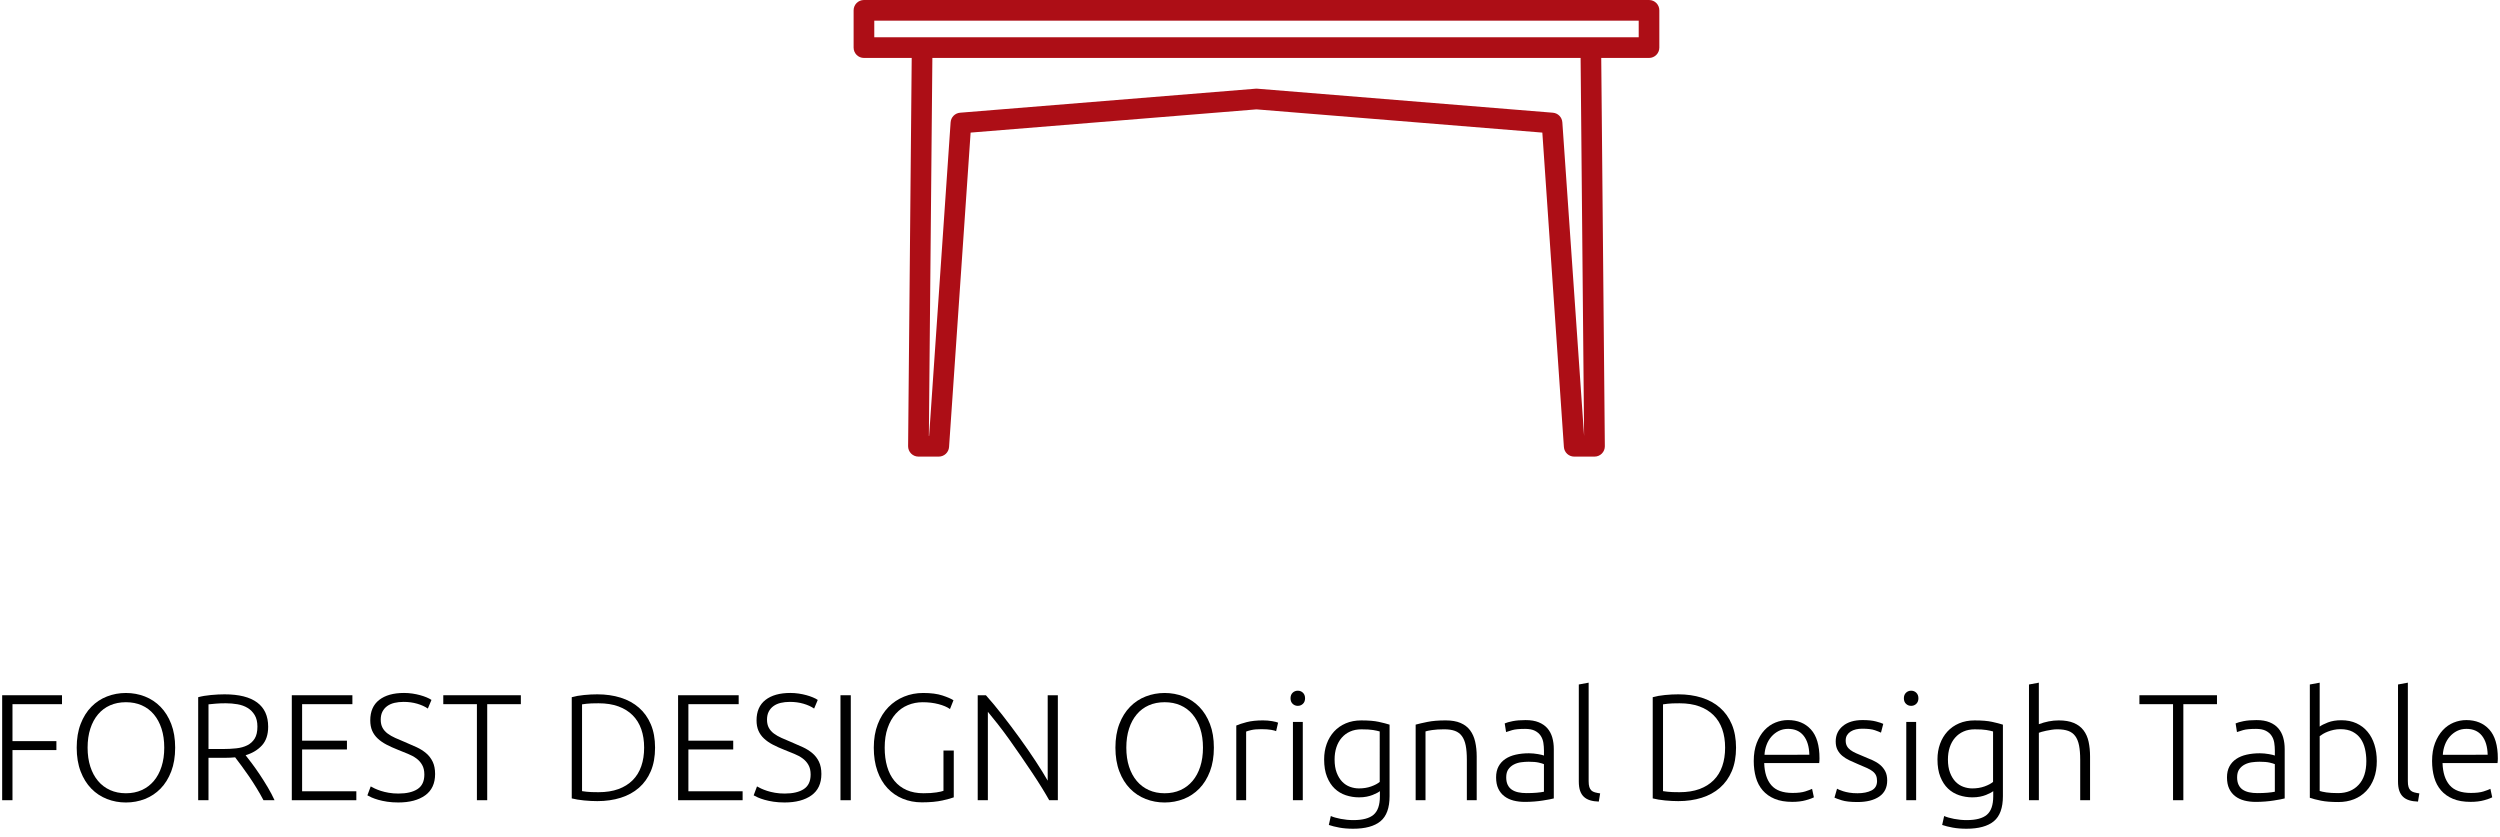 <?xml version="1.0" encoding="utf-8"?>
<!-- Generator: Adobe Illustrator 24.0.1, SVG Export Plug-In . SVG Version: 6.00 Build 0)  -->
<svg version="1.1" id="レイヤー_1" xmlns="http://www.w3.org/2000/svg" xmlns:xlink="http://www.w3.org/1999/xlink" x="0px"
	 y="0px" width="236px" height="79px" viewBox="0 0 236 79" style="enable-background:new 0 0 236 79;" xml:space="preserve">
<style type="text/css">
	.st0{fill:#AD0E16;}
</style>
<g>
	<path class="st0" d="M155.668,0H81.556c-0.539,0-0.975,0.437-0.975,0.975v3.52c0,0.539,0.437,0.975,0.975,0.975h4.509l-0.34,36.65
		c-0.002,0.26,0.1,0.51,0.283,0.695C86.191,43,86.44,43.104,86.7,43.104h1.918c0.513,0,0.938-0.396,0.973-0.908l2.035-29.679
		l26.985-2.193l26.985,2.193l2.035,29.679c0.035,0.512,0.46,0.908,0.973,0.908h1.918c0.26,0,0.51-0.104,0.692-0.288
		c0.184-0.186,0.285-0.436,0.282-0.695l-0.34-36.65h4.509c0.538,0,0.975-0.437,0.975-0.975v-3.52C156.642,0.437,156.206,0,155.668,0
		z M149.539,41.154l-2.054-29.609c-0.033-0.481-0.413-0.866-0.894-0.905l-27.9-2.267c-0.053-0.005-0.105-0.005-0.158,0
		l-27.901,2.267c-0.48,0.039-0.861,0.424-0.894,0.905l-2.03,29.609h-0.024L88.016,5.47h61.193L149.539,41.154z M154.693,3.52h-4.519
		h-0.009H87.059h-0.009h-4.518V1.95h72.162V3.52z"/>
	<g>
		<path d="M0.205,75.541v-9.91h5.648v0.843H1.178v3.489h4.146v0.844H1.178v4.733H0.205z"/>
		<path d="M16.535,70.579c0,0.849-0.124,1.597-0.372,2.245s-0.584,1.189-1.008,1.623c-0.425,0.434-0.918,0.76-1.48,0.979
			s-1.158,0.329-1.787,0.329s-1.226-0.109-1.787-0.329c-0.563-0.219-1.057-0.546-1.48-0.979c-0.425-0.434-0.761-0.975-1.008-1.623
			c-0.248-0.648-0.372-1.396-0.372-2.245s0.124-1.595,0.372-2.238c0.247-0.644,0.583-1.182,1.008-1.616
			c0.424-0.434,0.917-0.76,1.48-0.979c0.562-0.219,1.158-0.329,1.787-0.329s1.225,0.11,1.787,0.329s1.056,0.546,1.48,0.979
			c0.424,0.434,0.76,0.972,1.008,1.616S16.535,69.73,16.535,70.579z M15.506,70.579c0-0.667-0.086-1.266-0.258-1.795
			c-0.172-0.529-0.415-0.979-0.729-1.351c-0.314-0.372-0.693-0.656-1.137-0.851s-0.941-0.293-1.494-0.293s-1.051,0.098-1.494,0.293
			s-0.822,0.479-1.137,0.851c-0.315,0.372-0.559,0.822-0.729,1.351c-0.172,0.529-0.258,1.127-0.258,1.795
			c0,0.667,0.086,1.265,0.258,1.794c0.171,0.529,0.414,0.979,0.729,1.352c0.314,0.372,0.693,0.658,1.137,0.858s0.941,0.3,1.494,0.3
			s1.051-0.1,1.494-0.3s0.822-0.486,1.137-0.858c0.314-0.372,0.558-0.822,0.729-1.352S15.506,71.246,15.506,70.579z"/>
		<path d="M25.315,68.605c0,0.744-0.195,1.33-0.586,1.759c-0.392,0.429-0.906,0.739-1.545,0.93c0.152,0.191,0.351,0.448,0.594,0.772
			c0.243,0.324,0.493,0.68,0.751,1.065c0.257,0.386,0.51,0.789,0.758,1.208c0.247,0.419,0.457,0.82,0.629,1.201h-1.044
			c-0.2-0.381-0.417-0.763-0.65-1.144s-0.472-0.75-0.715-1.108c-0.243-0.357-0.479-0.688-0.708-0.994s-0.429-0.572-0.601-0.801
			c-0.306,0.029-0.61,0.043-0.915,0.043h-1.602v4.004h-0.973v-9.724c0.343-0.095,0.746-0.165,1.208-0.207
			c0.463-0.043,0.889-0.064,1.28-0.064c1.363,0,2.391,0.257,3.081,0.772C24.97,66.832,25.315,67.595,25.315,68.605z M21.312,66.389
			c-0.362,0-0.68,0.012-0.951,0.036s-0.498,0.045-0.679,0.064v4.218h1.344c0.448,0,0.872-0.021,1.272-0.064
			c0.4-0.042,0.749-0.138,1.044-0.286c0.296-0.148,0.529-0.36,0.701-0.637c0.172-0.276,0.257-0.653,0.257-1.129
			c0-0.438-0.085-0.801-0.257-1.087s-0.396-0.512-0.672-0.679c-0.277-0.167-0.594-0.281-0.951-0.343S21.692,66.389,21.312,66.389z"
			/>
		<path d="M27.546,75.541v-9.91h5.72v0.843h-4.747v3.446h4.232v0.83h-4.232v3.947h5.119v0.844H27.546z"/>
		<path d="M37.613,74.911c0.771,0,1.372-0.141,1.802-0.422c0.429-0.282,0.644-0.738,0.644-1.369c0-0.363-0.069-0.667-0.208-0.91
			c-0.138-0.244-0.321-0.449-0.55-0.617c-0.229-0.167-0.491-0.31-0.787-0.428c-0.295-0.119-0.605-0.244-0.93-0.377
			c-0.409-0.161-0.776-0.327-1.101-0.497s-0.601-0.363-0.829-0.578c-0.229-0.215-0.403-0.46-0.522-0.736
			c-0.119-0.277-0.179-0.601-0.179-0.973c0-0.848,0.281-1.492,0.844-1.931c0.563-0.438,1.344-0.658,2.346-0.658
			c0.267,0,0.528,0.02,0.786,0.057c0.257,0.039,0.498,0.088,0.722,0.15c0.225,0.062,0.43,0.131,0.615,0.208
			c0.186,0.076,0.341,0.157,0.465,0.243l-0.343,0.815c-0.277-0.191-0.613-0.343-1.009-0.458c-0.396-0.115-0.822-0.172-1.279-0.172
			c-0.315,0-0.604,0.031-0.865,0.093c-0.263,0.063-0.489,0.163-0.68,0.301s-0.341,0.312-0.45,0.521
			c-0.109,0.21-0.165,0.463-0.165,0.758c0,0.305,0.058,0.563,0.172,0.772c0.114,0.21,0.274,0.391,0.479,0.543
			c0.205,0.153,0.445,0.291,0.722,0.415c0.276,0.124,0.577,0.253,0.901,0.386c0.391,0.162,0.76,0.324,1.108,0.486
			c0.348,0.162,0.65,0.353,0.907,0.572c0.258,0.22,0.463,0.486,0.615,0.801c0.152,0.315,0.229,0.701,0.229,1.158
			c0,0.896-0.312,1.568-0.937,2.017c-0.624,0.448-1.471,0.672-2.538,0.672c-0.381,0-0.729-0.024-1.044-0.071
			c-0.314-0.048-0.596-0.107-0.844-0.179c-0.248-0.072-0.457-0.146-0.629-0.222s-0.306-0.143-0.4-0.2l0.314-0.844
			c0.095,0.057,0.224,0.124,0.386,0.2s0.353,0.15,0.572,0.222c0.22,0.071,0.467,0.131,0.744,0.179
			C36.975,74.888,37.279,74.911,37.613,74.911z"/>
		<path d="M49.168,65.631v0.843h-3.175v9.066h-0.973v-9.066h-3.174v-0.843H49.168z"/>
		<path d="M61.838,70.579c0,0.849-0.134,1.587-0.4,2.216c-0.268,0.629-0.642,1.154-1.123,1.573s-1.056,0.734-1.723,0.943
			c-0.668,0.21-1.401,0.315-2.202,0.315c-0.4,0-0.82-0.021-1.259-0.064s-0.825-0.107-1.158-0.193v-9.553
			c0.333-0.095,0.72-0.165,1.158-0.207c0.438-0.043,0.858-0.064,1.259-0.064c0.801,0,1.534,0.105,2.202,0.314
			c0.667,0.21,1.241,0.524,1.723,0.944s0.855,0.944,1.123,1.573C61.704,69.006,61.838,69.74,61.838,70.579z M54.945,74.683
			c0.057,0.009,0.202,0.028,0.436,0.057s0.608,0.043,1.123,0.043c0.715,0,1.339-0.098,1.873-0.293
			c0.534-0.195,0.981-0.474,1.344-0.836s0.635-0.803,0.815-1.323c0.181-0.52,0.271-1.103,0.271-1.751s-0.091-1.23-0.271-1.745
			c-0.181-0.515-0.453-0.953-0.815-1.316c-0.362-0.362-0.81-0.641-1.344-0.836s-1.158-0.293-1.873-0.293
			c-0.515,0-0.89,0.014-1.123,0.043c-0.233,0.028-0.379,0.047-0.436,0.057V74.683z"/>
		<path d="M64.011,75.541v-9.91h5.72v0.843h-4.747v3.446h4.232v0.83h-4.232v3.947h5.119v0.844H64.011z"/>
		<path d="M74.078,74.911c0.771,0,1.372-0.141,1.802-0.422c0.429-0.282,0.644-0.738,0.644-1.369c0-0.363-0.069-0.667-0.208-0.91
			c-0.138-0.244-0.321-0.449-0.55-0.617c-0.229-0.167-0.491-0.31-0.787-0.428c-0.295-0.119-0.605-0.244-0.93-0.377
			c-0.409-0.161-0.776-0.327-1.101-0.497s-0.601-0.363-0.829-0.578c-0.229-0.215-0.403-0.46-0.522-0.736
			c-0.119-0.277-0.179-0.601-0.179-0.973c0-0.848,0.281-1.492,0.844-1.931c0.563-0.438,1.344-0.658,2.346-0.658
			c0.267,0,0.528,0.02,0.786,0.057c0.257,0.039,0.498,0.088,0.722,0.15c0.225,0.062,0.43,0.131,0.615,0.208
			c0.186,0.076,0.341,0.157,0.465,0.243l-0.343,0.815c-0.277-0.191-0.613-0.343-1.009-0.458c-0.396-0.115-0.822-0.172-1.279-0.172
			c-0.315,0-0.604,0.031-0.865,0.093c-0.263,0.063-0.489,0.163-0.68,0.301s-0.341,0.312-0.45,0.521
			c-0.109,0.21-0.165,0.463-0.165,0.758c0,0.305,0.058,0.563,0.172,0.772c0.114,0.21,0.274,0.391,0.479,0.543
			c0.205,0.153,0.445,0.291,0.722,0.415c0.276,0.124,0.577,0.253,0.901,0.386c0.391,0.162,0.76,0.324,1.108,0.486
			c0.348,0.162,0.65,0.353,0.907,0.572c0.258,0.22,0.463,0.486,0.615,0.801c0.152,0.315,0.229,0.701,0.229,1.158
			c0,0.896-0.312,1.568-0.937,2.017c-0.624,0.448-1.471,0.672-2.538,0.672c-0.381,0-0.729-0.024-1.044-0.071
			c-0.314-0.048-0.596-0.107-0.844-0.179c-0.248-0.072-0.457-0.146-0.629-0.222s-0.306-0.143-0.4-0.2l0.314-0.844
			c0.095,0.057,0.224,0.124,0.386,0.2s0.353,0.15,0.572,0.222c0.22,0.071,0.467,0.131,0.744,0.179
			C73.439,74.888,73.744,74.911,74.078,74.911z"/>
		<path d="M79.341,65.631h0.973v9.91h-0.973V65.631z"/>
		<path d="M89.064,70.85h0.972v4.419c-0.181,0.076-0.536,0.174-1.064,0.293c-0.529,0.119-1.18,0.179-1.952,0.179
			c-0.648,0-1.249-0.114-1.802-0.343c-0.554-0.229-1.032-0.56-1.438-0.994s-0.722-0.973-0.951-1.616
			c-0.229-0.644-0.343-1.38-0.343-2.209c0-0.83,0.124-1.566,0.372-2.209c0.247-0.644,0.583-1.182,1.008-1.616
			c0.424-0.434,0.917-0.765,1.48-0.994c0.562-0.229,1.162-0.343,1.802-0.343c0.733,0,1.339,0.079,1.815,0.236
			c0.477,0.158,0.825,0.308,1.044,0.451l-0.329,0.83c-0.267-0.191-0.629-0.346-1.086-0.465c-0.458-0.119-0.954-0.179-1.487-0.179
			c-0.496,0-0.963,0.09-1.401,0.271c-0.439,0.181-0.82,0.453-1.145,0.815c-0.324,0.363-0.579,0.811-0.765,1.344
			c-0.187,0.534-0.279,1.154-0.279,1.859c0,0.658,0.076,1.251,0.229,1.78c0.153,0.529,0.384,0.982,0.694,1.358
			c0.31,0.376,0.693,0.665,1.15,0.865c0.458,0.2,0.987,0.3,1.588,0.3c0.486,0,0.894-0.026,1.223-0.079s0.551-0.103,0.665-0.15V70.85
			z"/>
		<path d="M99.045,75.541c-0.184-0.332-0.414-0.723-0.692-1.173c-0.277-0.45-0.586-0.929-0.925-1.435
			c-0.34-0.506-0.694-1.029-1.063-1.569s-0.737-1.066-1.103-1.577c-0.366-0.511-0.725-0.989-1.075-1.436
			c-0.351-0.446-0.661-0.832-0.933-1.157v8.347h-0.958v-9.91h0.772c0.486,0.542,1.008,1.17,1.563,1.881
			c0.556,0.712,1.102,1.437,1.636,2.175c0.534,0.739,1.032,1.46,1.495,2.166s0.843,1.319,1.14,1.843v-8.065h0.958v9.91H99.045z"/>
		<path d="M114.59,70.579c0,0.849-0.124,1.597-0.372,2.245s-0.584,1.189-1.008,1.623c-0.425,0.434-0.918,0.76-1.48,0.979
			s-1.158,0.329-1.787,0.329s-1.226-0.109-1.787-0.329c-0.563-0.219-1.057-0.546-1.48-0.979c-0.425-0.434-0.761-0.975-1.008-1.623
			c-0.248-0.648-0.372-1.396-0.372-2.245s0.124-1.595,0.372-2.238c0.247-0.644,0.583-1.182,1.008-1.616
			c0.424-0.434,0.917-0.76,1.48-0.979c0.562-0.219,1.158-0.329,1.787-0.329s1.225,0.11,1.787,0.329s1.056,0.546,1.48,0.979
			c0.424,0.434,0.76,0.972,1.008,1.616S114.59,69.73,114.59,70.579z M113.561,70.579c0-0.667-0.086-1.266-0.258-1.795
			c-0.172-0.529-0.415-0.979-0.729-1.351c-0.314-0.372-0.693-0.656-1.137-0.851s-0.941-0.293-1.494-0.293s-1.051,0.098-1.494,0.293
			s-0.822,0.479-1.137,0.851c-0.315,0.372-0.559,0.822-0.729,1.351c-0.172,0.529-0.258,1.127-0.258,1.795
			c0,0.667,0.086,1.265,0.258,1.794c0.171,0.529,0.414,0.979,0.729,1.352c0.314,0.372,0.693,0.658,1.137,0.858s0.941,0.3,1.494,0.3
			s1.051-0.1,1.494-0.3s0.822-0.486,1.137-0.858c0.314-0.372,0.558-0.822,0.729-1.352S113.561,71.246,113.561,70.579z"/>
		<path d="M119.224,68.005c0.305,0,0.593,0.024,0.864,0.071c0.272,0.048,0.46,0.096,0.565,0.143l-0.187,0.801
			c-0.076-0.038-0.23-0.079-0.464-0.122c-0.234-0.042-0.542-0.064-0.923-0.064c-0.4,0-0.722,0.028-0.965,0.085
			c-0.243,0.058-0.403,0.105-0.479,0.143v6.478h-0.93v-7.05c0.238-0.105,0.567-0.212,0.987-0.322
			C118.112,68.06,118.623,68.005,119.224,68.005z"/>
		<path d="M123.198,65.917c0,0.22-0.067,0.394-0.2,0.522c-0.134,0.129-0.296,0.193-0.486,0.193s-0.353-0.064-0.486-0.193
			c-0.134-0.128-0.2-0.302-0.2-0.522c0-0.219,0.066-0.393,0.2-0.522c0.134-0.128,0.296-0.193,0.486-0.193s0.353,0.064,0.486,0.193
			C123.131,65.524,123.198,65.698,123.198,65.917z M122.983,75.541h-0.93v-7.393h0.93V75.541z"/>
		<path d="M130.262,74.683c-0.057,0.048-0.143,0.103-0.258,0.165c-0.114,0.062-0.255,0.126-0.421,0.193
			c-0.167,0.067-0.358,0.122-0.572,0.165c-0.215,0.043-0.456,0.064-0.723,0.064c-0.429,0-0.844-0.067-1.244-0.2
			c-0.4-0.134-0.75-0.343-1.051-0.629c-0.3-0.286-0.541-0.655-0.722-1.108c-0.182-0.453-0.272-1.003-0.272-1.651
			c0-0.524,0.081-1.011,0.243-1.459c0.162-0.448,0.394-0.836,0.694-1.165c0.3-0.329,0.667-0.586,1.101-0.772
			s0.923-0.279,1.466-0.279c0.687,0,1.237,0.045,1.651,0.136c0.415,0.091,0.756,0.179,1.022,0.265v6.75
			c0,1.106-0.286,1.895-0.857,2.367c-0.572,0.472-1.436,0.708-2.589,0.708c-0.477,0-0.908-0.036-1.294-0.107
			c-0.386-0.071-0.718-0.155-0.994-0.25l0.187-0.844c0.229,0.104,0.541,0.195,0.937,0.271s0.794,0.115,1.194,0.115
			c0.877,0,1.513-0.169,1.908-0.508s0.594-0.918,0.594-1.737V74.683z M130.247,69.049c-0.162-0.047-0.371-0.093-0.629-0.136
			c-0.257-0.043-0.624-0.064-1.101-0.064c-0.4,0-0.756,0.069-1.065,0.208c-0.311,0.138-0.575,0.333-0.794,0.586
			c-0.22,0.253-0.386,0.553-0.501,0.901c-0.114,0.348-0.171,0.732-0.171,1.151c0,0.486,0.066,0.903,0.2,1.251
			c0.133,0.348,0.308,0.631,0.521,0.851c0.215,0.219,0.46,0.379,0.736,0.479s0.558,0.15,0.844,0.15c0.42,0,0.804-0.062,1.151-0.186
			s0.617-0.267,0.808-0.429V69.049z"/>
		<path d="M133.637,68.405c0.276-0.076,0.648-0.162,1.115-0.257c0.468-0.095,1.039-0.143,1.717-0.143
			c0.563,0,1.031,0.081,1.408,0.243s0.677,0.393,0.901,0.693c0.224,0.3,0.383,0.661,0.479,1.08c0.096,0.42,0.144,0.882,0.144,1.387
			v4.133h-0.93v-3.833c0-0.524-0.036-0.967-0.107-1.33s-0.191-0.658-0.357-0.887c-0.167-0.229-0.387-0.394-0.658-0.494
			s-0.612-0.15-1.022-0.15c-0.438,0-0.817,0.024-1.137,0.071c-0.319,0.048-0.526,0.091-0.622,0.129v6.492h-0.93V68.405z"/>
		<path d="M144.019,67.976c0.486,0,0.898,0.069,1.237,0.208c0.338,0.138,0.612,0.329,0.822,0.572
			c0.21,0.243,0.362,0.531,0.458,0.865c0.095,0.334,0.143,0.696,0.143,1.087v4.662c-0.096,0.028-0.233,0.06-0.415,0.093
			c-0.181,0.034-0.391,0.069-0.629,0.107c-0.238,0.038-0.503,0.069-0.794,0.093c-0.291,0.023-0.589,0.036-0.894,0.036
			c-0.391,0-0.751-0.043-1.079-0.128c-0.329-0.086-0.615-0.222-0.858-0.408s-0.434-0.424-0.572-0.715
			c-0.138-0.291-0.207-0.646-0.207-1.065c0-0.4,0.076-0.744,0.229-1.03s0.367-0.522,0.644-0.708
			c0.276-0.186,0.605-0.321,0.986-0.407c0.382-0.086,0.796-0.129,1.244-0.129c0.134,0,0.274,0.007,0.422,0.021
			c0.148,0.014,0.291,0.034,0.43,0.057c0.138,0.024,0.257,0.048,0.357,0.072c0.1,0.024,0.169,0.045,0.207,0.064v-0.458
			c0-0.257-0.02-0.507-0.057-0.75c-0.039-0.243-0.122-0.462-0.251-0.658c-0.128-0.195-0.31-0.353-0.543-0.472
			c-0.233-0.119-0.541-0.179-0.923-0.179c-0.543,0-0.948,0.038-1.215,0.114c-0.268,0.077-0.463,0.139-0.587,0.186l-0.128-0.815
			c0.161-0.076,0.412-0.148,0.75-0.215C143.135,68.01,143.542,67.976,144.019,67.976z M144.104,74.869
			c0.362,0,0.68-0.012,0.951-0.036c0.271-0.023,0.503-0.055,0.693-0.093v-2.603c-0.104-0.048-0.271-0.098-0.5-0.15
			c-0.229-0.052-0.544-0.079-0.944-0.079c-0.229,0-0.467,0.017-0.715,0.05s-0.477,0.105-0.687,0.214
			c-0.21,0.11-0.381,0.26-0.515,0.451c-0.134,0.19-0.2,0.443-0.2,0.758c0,0.276,0.045,0.51,0.136,0.701s0.22,0.343,0.386,0.458
			c0.167,0.114,0.367,0.198,0.601,0.25C143.545,74.843,143.809,74.869,144.104,74.869z"/>
		<path d="M150.926,75.67c-0.315-0.01-0.589-0.05-0.822-0.122c-0.234-0.072-0.43-0.181-0.587-0.329
			c-0.157-0.147-0.276-0.338-0.357-0.572c-0.081-0.234-0.121-0.527-0.121-0.88v-9.152l0.929-0.171v9.295
			c0,0.229,0.021,0.413,0.064,0.55c0.043,0.139,0.107,0.248,0.193,0.329s0.198,0.141,0.336,0.179c0.139,0.038,0.303,0.072,0.493,0.1
			L150.926,75.67z"/>
		<path d="M163.882,70.579c0,0.849-0.134,1.587-0.4,2.216c-0.268,0.629-0.642,1.154-1.123,1.573s-1.056,0.734-1.723,0.943
			c-0.668,0.21-1.401,0.315-2.202,0.315c-0.4,0-0.82-0.021-1.259-0.064s-0.825-0.107-1.158-0.193v-9.553
			c0.333-0.095,0.72-0.165,1.158-0.207c0.438-0.043,0.858-0.064,1.259-0.064c0.801,0,1.534,0.105,2.202,0.314
			c0.667,0.21,1.241,0.524,1.723,0.944s0.855,0.944,1.123,1.573C163.748,69.006,163.882,69.74,163.882,70.579z M156.989,74.683
			c0.057,0.009,0.202,0.028,0.436,0.057s0.608,0.043,1.123,0.043c0.715,0,1.339-0.098,1.873-0.293
			c0.534-0.195,0.981-0.474,1.344-0.836s0.635-0.803,0.815-1.323c0.181-0.52,0.271-1.103,0.271-1.751s-0.091-1.23-0.271-1.745
			c-0.181-0.515-0.453-0.953-0.815-1.316c-0.362-0.362-0.81-0.641-1.344-0.836s-1.158-0.293-1.873-0.293
			c-0.515,0-0.89,0.014-1.123,0.043c-0.233,0.028-0.379,0.047-0.436,0.057V74.683z"/>
		<path d="M165.554,71.837c0-0.648,0.094-1.213,0.279-1.695c0.186-0.481,0.429-0.884,0.729-1.208c0.3-0.324,0.644-0.565,1.029-0.722
			s0.784-0.236,1.194-0.236c0.905,0,1.628,0.296,2.166,0.887c0.539,0.591,0.809,1.501,0.809,2.731c0,0.076-0.003,0.152-0.008,0.229
			c-0.005,0.076-0.012,0.147-0.021,0.214h-5.19c0.028,0.906,0.252,1.602,0.672,2.088c0.419,0.486,1.087,0.729,2.002,0.729
			c0.505,0,0.905-0.047,1.201-0.143c0.296-0.095,0.51-0.176,0.644-0.243l0.172,0.801c-0.134,0.076-0.384,0.167-0.751,0.271
			s-0.799,0.157-1.294,0.157c-0.648,0-1.201-0.095-1.659-0.286c-0.457-0.19-0.834-0.458-1.13-0.801
			c-0.295-0.343-0.51-0.75-0.644-1.223C165.621,72.917,165.554,72.4,165.554,71.837z M170.802,71.251
			c-0.019-0.772-0.2-1.373-0.543-1.802s-0.829-0.644-1.459-0.644c-0.333,0-0.631,0.067-0.894,0.2
			c-0.262,0.134-0.491,0.313-0.687,0.536c-0.195,0.224-0.348,0.484-0.457,0.779c-0.11,0.296-0.175,0.606-0.193,0.93H170.802z"/>
		<path d="M175.349,74.883c0.534,0,0.976-0.088,1.323-0.265c0.348-0.176,0.521-0.474,0.521-0.894c0-0.2-0.03-0.372-0.093-0.515
			c-0.062-0.143-0.164-0.271-0.308-0.386c-0.143-0.115-0.331-0.224-0.564-0.329s-0.521-0.229-0.865-0.372
			c-0.276-0.115-0.538-0.231-0.786-0.351s-0.468-0.257-0.658-0.415s-0.343-0.346-0.457-0.565c-0.115-0.219-0.172-0.486-0.172-0.801
			c0-0.601,0.227-1.087,0.679-1.458c0.453-0.372,1.075-0.558,1.866-0.558c0.506,0,0.923,0.043,1.252,0.129
			c0.328,0.086,0.56,0.162,0.693,0.229l-0.215,0.829c-0.114-0.057-0.308-0.133-0.579-0.229s-0.67-0.143-1.194-0.143
			c-0.209,0-0.407,0.021-0.593,0.064c-0.187,0.043-0.351,0.11-0.493,0.201c-0.144,0.091-0.258,0.206-0.344,0.344
			c-0.086,0.139-0.129,0.308-0.129,0.509s0.038,0.373,0.114,0.516c0.076,0.144,0.188,0.27,0.337,0.38
			c0.147,0.11,0.328,0.212,0.543,0.307s0.46,0.199,0.736,0.313c0.286,0.114,0.561,0.23,0.822,0.349
			c0.263,0.119,0.493,0.261,0.693,0.428c0.2,0.167,0.362,0.367,0.486,0.601c0.124,0.233,0.187,0.527,0.187,0.879
			c0,0.667-0.251,1.172-0.751,1.516c-0.501,0.343-1.185,0.515-2.053,0.515c-0.647,0-1.144-0.055-1.486-0.164
			c-0.344-0.11-0.572-0.193-0.687-0.25l0.243-0.844c0.028,0.02,0.09,0.05,0.186,0.093c0.095,0.042,0.224,0.09,0.386,0.143
			c0.162,0.053,0.355,0.098,0.579,0.136C174.794,74.864,175.054,74.883,175.349,74.883z"/>
		<path d="M181.098,65.917c0,0.22-0.067,0.394-0.2,0.522c-0.134,0.129-0.296,0.193-0.486,0.193s-0.353-0.064-0.486-0.193
			c-0.134-0.128-0.2-0.302-0.2-0.522c0-0.219,0.066-0.393,0.2-0.522c0.134-0.128,0.296-0.193,0.486-0.193s0.353,0.064,0.486,0.193
			C181.03,65.524,181.098,65.698,181.098,65.917z M180.883,75.541h-0.93v-7.393h0.93V75.541z"/>
		<path d="M188.161,74.683c-0.057,0.048-0.143,0.103-0.258,0.165c-0.114,0.062-0.255,0.126-0.421,0.193
			c-0.167,0.067-0.358,0.122-0.572,0.165c-0.215,0.043-0.456,0.064-0.723,0.064c-0.429,0-0.844-0.067-1.244-0.2
			c-0.4-0.134-0.75-0.343-1.051-0.629c-0.3-0.286-0.541-0.655-0.722-1.108c-0.182-0.453-0.272-1.003-0.272-1.651
			c0-0.524,0.081-1.011,0.243-1.459c0.162-0.448,0.394-0.836,0.694-1.165c0.3-0.329,0.667-0.586,1.101-0.772
			s0.923-0.279,1.466-0.279c0.687,0,1.237,0.045,1.651,0.136c0.415,0.091,0.756,0.179,1.022,0.265v6.75
			c0,1.106-0.286,1.895-0.857,2.367c-0.572,0.472-1.436,0.708-2.589,0.708c-0.477,0-0.908-0.036-1.294-0.107
			c-0.386-0.071-0.718-0.155-0.994-0.25l0.187-0.844c0.229,0.104,0.541,0.195,0.937,0.271s0.794,0.115,1.194,0.115
			c0.877,0,1.513-0.169,1.908-0.508s0.594-0.918,0.594-1.737V74.683z M188.146,69.049c-0.162-0.047-0.371-0.093-0.629-0.136
			c-0.257-0.043-0.624-0.064-1.101-0.064c-0.4,0-0.756,0.069-1.065,0.208c-0.311,0.138-0.575,0.333-0.794,0.586
			c-0.22,0.253-0.386,0.553-0.501,0.901c-0.114,0.348-0.171,0.732-0.171,1.151c0,0.486,0.066,0.903,0.2,1.251
			c0.133,0.348,0.308,0.631,0.521,0.851c0.215,0.219,0.46,0.379,0.736,0.479s0.558,0.15,0.844,0.15c0.42,0,0.804-0.062,1.151-0.186
			s0.617-0.267,0.808-0.429V69.049z"/>
		<path d="M191.536,75.541V64.616l0.93-0.171v3.918c0.305-0.114,0.615-0.202,0.93-0.265c0.314-0.062,0.629-0.093,0.943-0.093
			c0.572,0,1.049,0.081,1.431,0.243c0.381,0.162,0.687,0.393,0.915,0.693s0.389,0.661,0.479,1.08
			c0.091,0.42,0.137,0.882,0.137,1.387v4.133h-0.93v-3.833c0-0.524-0.036-0.967-0.107-1.33s-0.191-0.658-0.357-0.887
			c-0.167-0.229-0.389-0.394-0.665-0.494s-0.625-0.15-1.044-0.15c-0.162,0-0.336,0.014-0.522,0.043
			c-0.186,0.028-0.359,0.06-0.521,0.093c-0.162,0.034-0.308,0.069-0.437,0.107c-0.128,0.038-0.212,0.067-0.25,0.086v6.363H191.536z"
			/>
		<path d="M209.283,65.631v0.843h-3.175v9.066h-0.973v-9.066h-3.174v-0.843H209.283z"/>
		<path d="M213.015,67.976c0.486,0,0.898,0.069,1.237,0.208c0.338,0.138,0.612,0.329,0.822,0.572
			c0.21,0.243,0.362,0.531,0.458,0.865c0.095,0.334,0.143,0.696,0.143,1.087v4.662c-0.096,0.028-0.233,0.06-0.415,0.093
			c-0.181,0.034-0.391,0.069-0.629,0.107c-0.238,0.038-0.503,0.069-0.794,0.093c-0.291,0.023-0.589,0.036-0.894,0.036
			c-0.391,0-0.751-0.043-1.079-0.128c-0.329-0.086-0.615-0.222-0.858-0.408s-0.434-0.424-0.572-0.715
			c-0.138-0.291-0.207-0.646-0.207-1.065c0-0.4,0.076-0.744,0.229-1.03s0.367-0.522,0.644-0.708
			c0.276-0.186,0.605-0.321,0.986-0.407c0.382-0.086,0.796-0.129,1.244-0.129c0.134,0,0.274,0.007,0.422,0.021
			c0.148,0.014,0.291,0.034,0.43,0.057c0.138,0.024,0.257,0.048,0.357,0.072c0.1,0.024,0.169,0.045,0.207,0.064v-0.458
			c0-0.257-0.02-0.507-0.057-0.75c-0.039-0.243-0.122-0.462-0.251-0.658c-0.128-0.195-0.31-0.353-0.543-0.472
			c-0.233-0.119-0.541-0.179-0.923-0.179c-0.543,0-0.948,0.038-1.215,0.114c-0.268,0.077-0.463,0.139-0.587,0.186l-0.128-0.815
			c0.161-0.076,0.412-0.148,0.75-0.215C212.131,68.01,212.538,67.976,213.015,67.976z M213.101,74.869
			c0.362,0,0.68-0.012,0.951-0.036c0.271-0.023,0.503-0.055,0.693-0.093v-2.603c-0.104-0.048-0.271-0.098-0.5-0.15
			c-0.229-0.052-0.544-0.079-0.944-0.079c-0.229,0-0.467,0.017-0.715,0.05s-0.477,0.105-0.687,0.214
			c-0.21,0.11-0.381,0.26-0.515,0.451c-0.134,0.19-0.2,0.443-0.2,0.758c0,0.276,0.045,0.51,0.136,0.701s0.22,0.343,0.386,0.458
			c0.167,0.114,0.367,0.198,0.601,0.25C212.541,74.843,212.805,74.869,213.101,74.869z"/>
		<path d="M218.978,68.591c0.162-0.124,0.422-0.255,0.779-0.394c0.357-0.138,0.779-0.207,1.266-0.207
			c0.534,0,1.008,0.095,1.423,0.286c0.415,0.19,0.766,0.458,1.051,0.801c0.286,0.343,0.503,0.75,0.651,1.223
			c0.147,0.472,0.222,0.989,0.222,1.551c0,0.601-0.089,1.139-0.265,1.616c-0.177,0.477-0.425,0.882-0.744,1.216
			s-0.7,0.589-1.144,0.765s-0.937,0.264-1.48,0.264c-0.657,0-1.201-0.042-1.63-0.128s-0.782-0.176-1.059-0.272V64.616l0.93-0.171
			V68.591z M218.978,74.669c0.144,0.047,0.355,0.093,0.637,0.136s0.65,0.064,1.108,0.064c0.801,0,1.444-0.26,1.93-0.78
			c0.486-0.519,0.729-1.265,0.729-2.238c0-0.41-0.043-0.798-0.129-1.166c-0.085-0.367-0.224-0.686-0.414-0.958
			c-0.191-0.271-0.441-0.488-0.751-0.65s-0.693-0.243-1.151-0.243c-0.219,0-0.429,0.021-0.629,0.064
			c-0.2,0.043-0.386,0.098-0.558,0.165c-0.172,0.067-0.322,0.139-0.45,0.215c-0.129,0.076-0.236,0.147-0.322,0.214V74.669z"/>
		<path d="M228.259,75.67c-0.315-0.01-0.589-0.05-0.822-0.122c-0.234-0.072-0.43-0.181-0.587-0.329
			c-0.157-0.147-0.276-0.338-0.357-0.572c-0.081-0.234-0.121-0.527-0.121-0.88v-9.152l0.929-0.171v9.295
			c0,0.229,0.021,0.413,0.064,0.55c0.043,0.139,0.107,0.248,0.193,0.329s0.198,0.141,0.336,0.179c0.139,0.038,0.303,0.072,0.493,0.1
			L228.259,75.67z"/>
		<path d="M229.588,71.837c0-0.648,0.094-1.213,0.279-1.695c0.186-0.481,0.429-0.884,0.729-1.208c0.3-0.324,0.644-0.565,1.029-0.722
			s0.784-0.236,1.194-0.236c0.905,0,1.628,0.296,2.166,0.887c0.539,0.591,0.809,1.501,0.809,2.731c0,0.076-0.003,0.152-0.008,0.229
			c-0.005,0.076-0.012,0.147-0.021,0.214h-5.19c0.028,0.906,0.252,1.602,0.672,2.088c0.419,0.486,1.087,0.729,2.002,0.729
			c0.505,0,0.905-0.047,1.201-0.143c0.296-0.095,0.51-0.176,0.644-0.243l0.172,0.801c-0.134,0.076-0.384,0.167-0.751,0.271
			s-0.799,0.157-1.294,0.157c-0.648,0-1.201-0.095-1.659-0.286c-0.457-0.19-0.834-0.458-1.13-0.801
			c-0.295-0.343-0.51-0.75-0.644-1.223C229.655,72.917,229.588,72.4,229.588,71.837z M234.836,71.251
			c-0.019-0.772-0.2-1.373-0.543-1.802s-0.829-0.644-1.459-0.644c-0.333,0-0.631,0.067-0.894,0.2
			c-0.262,0.134-0.491,0.313-0.687,0.536c-0.195,0.224-0.348,0.484-0.457,0.779c-0.11,0.296-0.175,0.606-0.193,0.93H234.836z"/>
	</g>
</g>
</svg>
